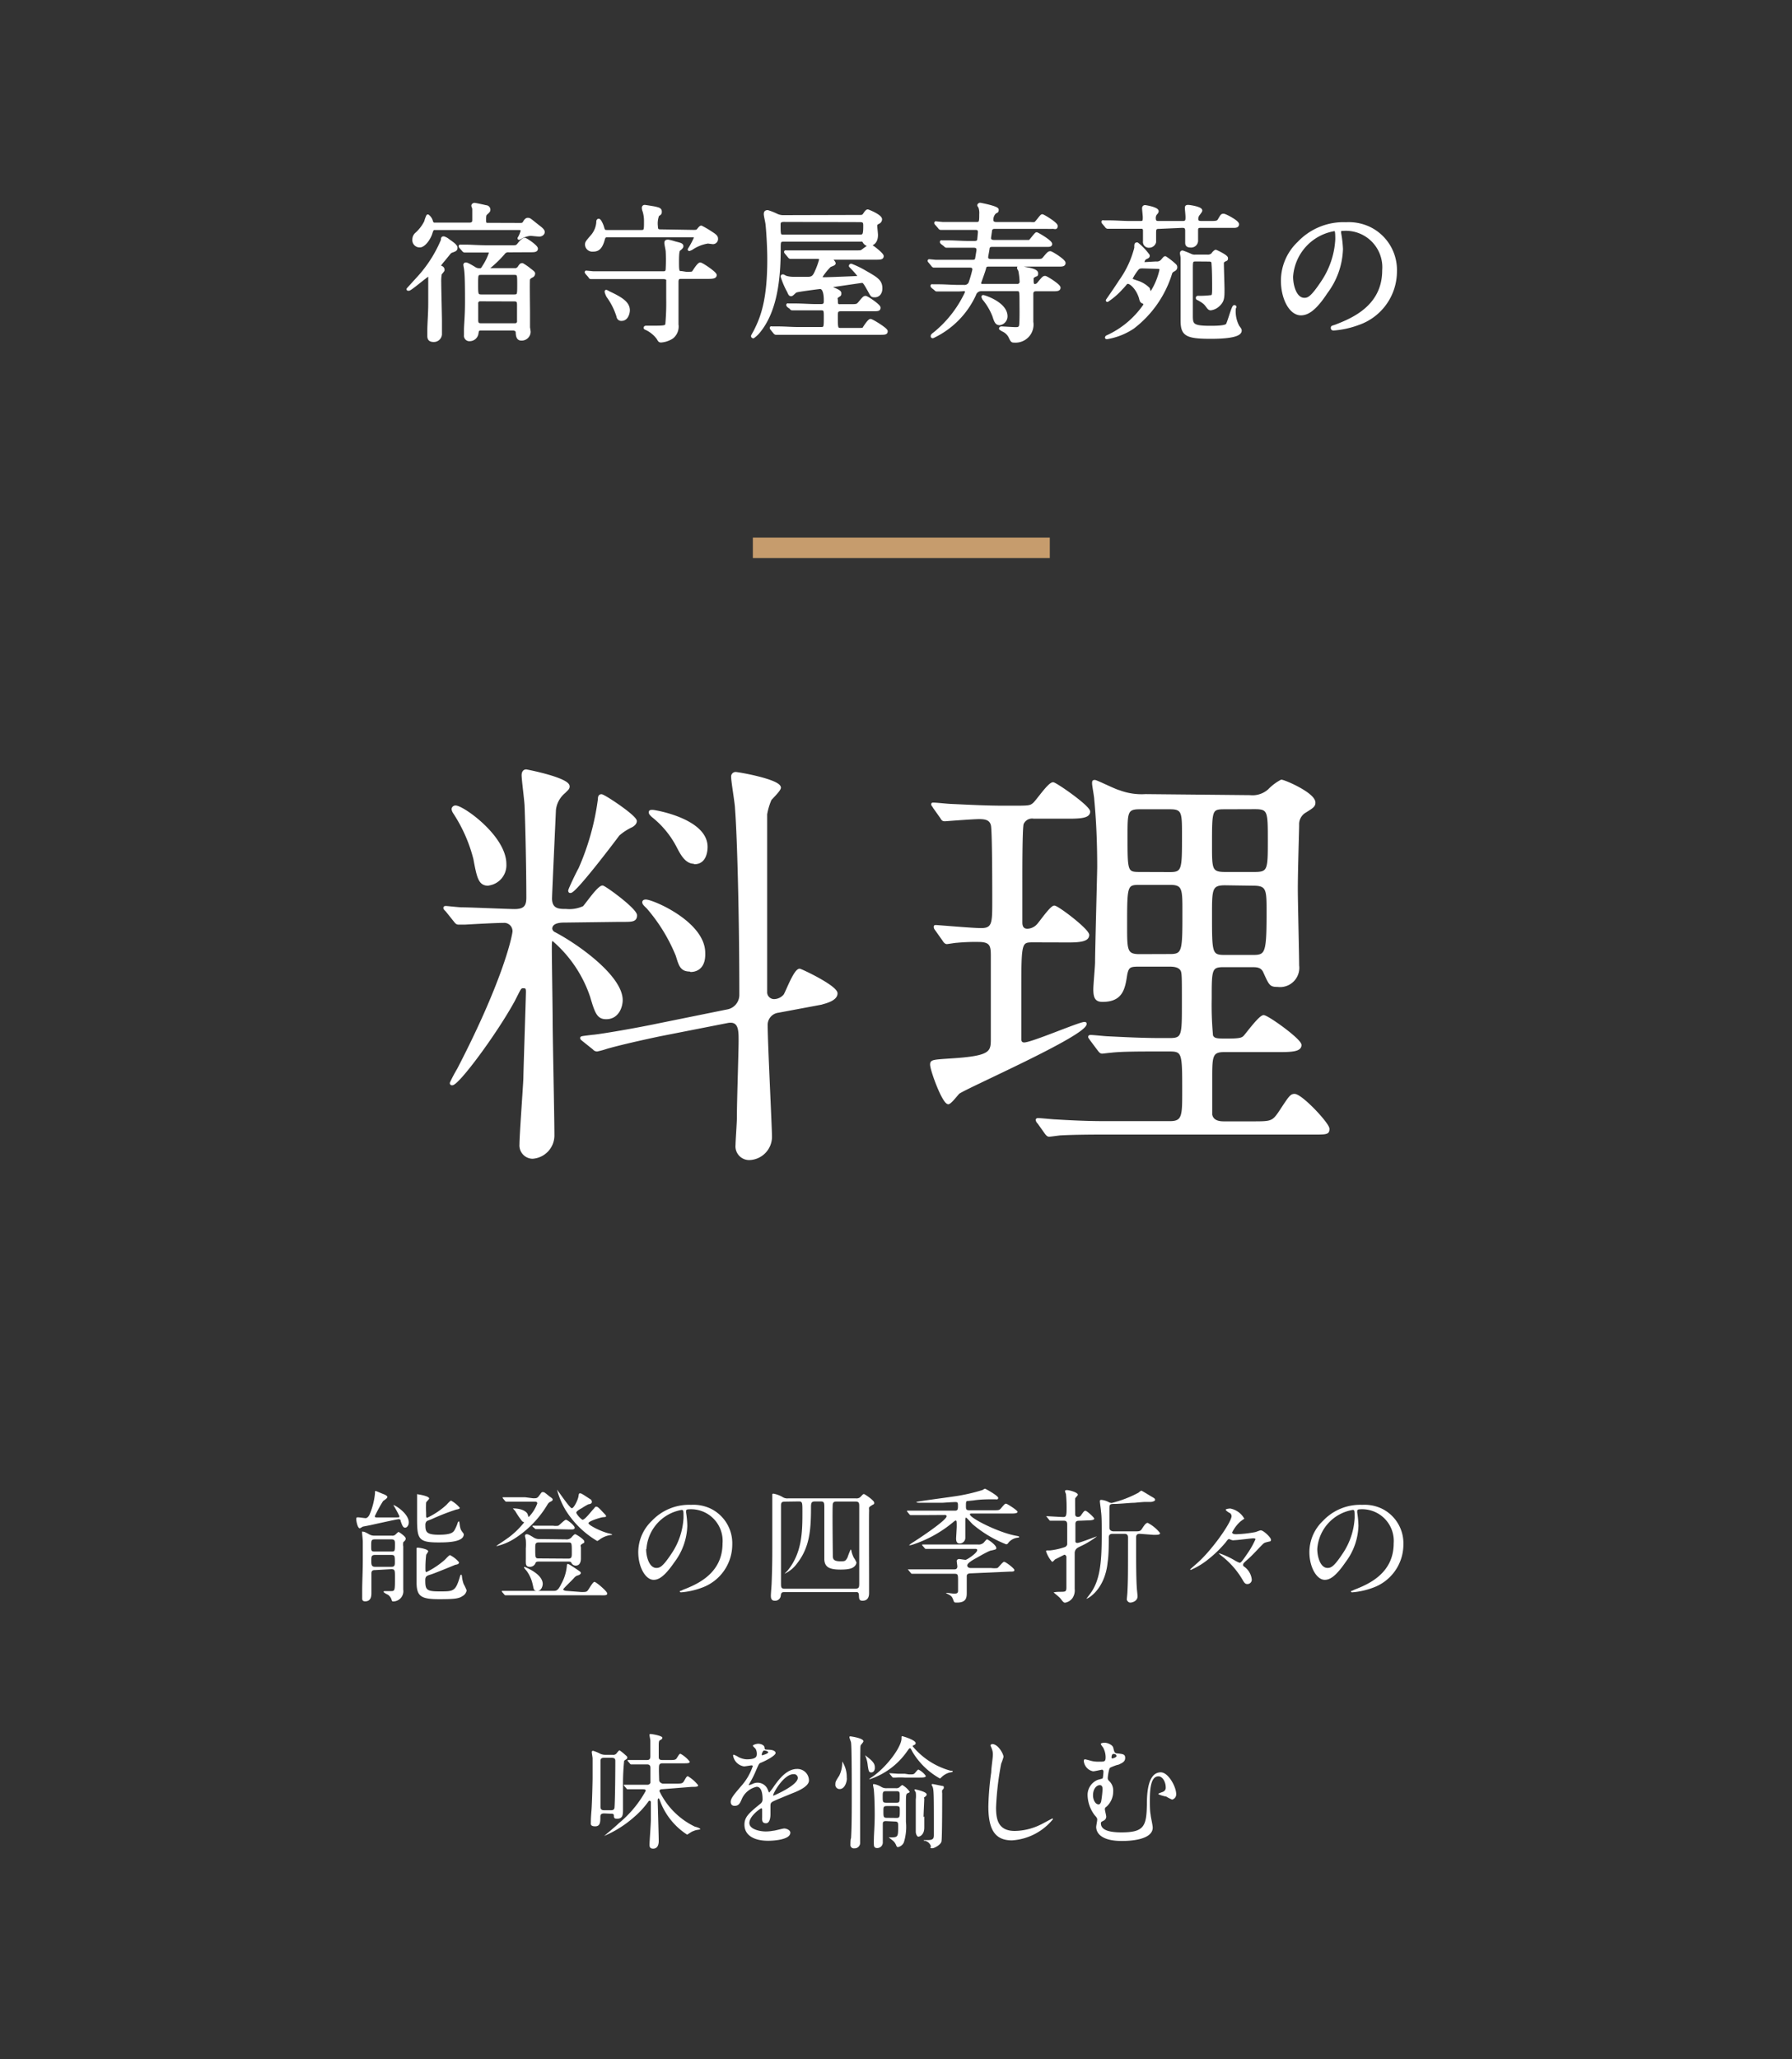 <svg xmlns="http://www.w3.org/2000/svg" width="175" height="201" viewBox="0 0 175 201"><rect x="0" y="0" width="175" height="201" fill="#333333" stroke="none"/><title>text_panel02</title><path d="M43,26.7a4.16,4.16,0,0,0-.06.88c0,.59.07,3.23.07,3.76v.84c0,.06,0,.39,0,.46a.64.64,0,0,1-.65.59c-.42,0-.48-.2-.48-.45s0-.26,0-.49c0-.75.09-1.62.09-2.75,0-.36,0-1.5,0-2.38,0-.2,0-.33-.13-.33s-1.75,1.4-1.92,1.4c0,0-.07,0-.07,0s.85-.94,1-1.1a12.71,12.71,0,0,0,2.36-3.69c0-.16,0-.22.12-.22a1.27,1.27,0,0,1,.45.25c.36.25.75.52.75.71s-.1.22-.37.32-.17.06-.82.84a5.68,5.68,0,0,0-.45.58c0,.07,0,.09.23.19a.25.25,0,0,1,.14.27A2.33,2.33,0,0,1,43,26.7Zm7.71-4.79c.27,0,.39,0,.5-.2s.22-.3.32-.3a.38.38,0,0,1,.22.06c.26.19.63.5.88.69s.42.35.42.49-.16.29-.37.29-.75-.07-.89-.07a2.43,2.43,0,0,0-.84.25l-.26.14s0,0,0,0A2.49,2.49,0,0,0,51,22.5c0-.2-.25-.2-.4-.2H42.52c-.26,0-.3,0-.46.5S41.4,24,41,24a.56.56,0,0,1-.58-.62.72.72,0,0,1,.26-.56,3.89,3.89,0,0,0,.91-1.21c0-.09.17-.53.19-.53a1,1,0,0,1,.35.53c.09.25.16.27.37.27h3.32c.45,0,.45-.26.45-.45s0-.84,0-1-.09-.29-.09-.35.07-.13.16-.13,1,.2,1.11.23a.29.29,0,0,1,.29.27c0,.12,0,.14-.29.4-.1.1-.13.17-.13.63s.12.42.49.42Zm-1,2.57a.57.57,0,0,0-.56.25,11.35,11.35,0,0,1-1.25,1.23c-.16.13-.26.22-.26.27s.12.09.16.09h2.42a.48.48,0,0,0,.46-.19c.17-.26.2-.3.33-.3a5.34,5.34,0,0,1,.72.5c.35.27.38.3.38.38a.28.28,0,0,1-.2.25c-.17.1-.26.17-.3.29s0,2.84,0,3.19c0,.17,0,1.18,0,1.53a4,4,0,0,1,.06.43.72.72,0,0,1-.79.69c-.35,0-.36-.45-.37-.68s-.29-.3-.39-.3H47c-.35,0-.37.1-.43.46a.71.71,0,0,1-.68.58.38.38,0,0,1-.43-.43c0-.12,0-.16,0-.56s.1-1.33.1-2.68c0-1,0-2.62-.09-3.19,0-.07-.07-.37-.07-.45a.08.08,0,0,1,.09-.07c.07,0,.14,0,.81.4a.79.79,0,0,0,.49.16c.26,0,.27,0,.48-.35a5.49,5.49,0,0,0,.62-1.28c0-.2-.13-.2-.25-.2h-.23c-.27,0-1,0-1.6,0l-.43,0s-.07,0-.13-.09L45,24.13c-.06-.07-.06-.09-.06-.1s0,0,0,0l.63,0c.42,0,1.17.06,2,.06H50c.42,0,.48,0,.69-.27s.42-.46.55-.46,1.14.69,1.14.91-.27.2-.76.2ZM47,26.68c-.46,0-.46.12-.46,1.07s0,1.14.46,1.14h3.2c.46,0,.46-.12.46-1.11s0-1.1-.46-1.1Zm-.06,2.58a.34.34,0,0,0-.39.39v1.5c0,.29,0,.55.4.55h3.3a.34.34,0,0,0,.39-.39V29.83c0-.29,0-.56-.39-.56Z" style="fill:#fff;stroke:#fff;stroke-linecap:round;stroke-linejoin:round;stroke-width:0.3px"/><path d="M67,26.68c.55,0,.63,0,.72-.12s.5-.79.66-.79,1.46.88,1.46,1.08-.27.22-.76.22H66.48c-.37,0-.37.29-.37.49,0,.65,0,3.53,0,4.11a1.34,1.34,0,0,1-.46,1.23,2.25,2.25,0,0,1-1.1.38c-.13,0-.17-.06-.27-.25a3,3,0,0,0-1.25-1S63,32,63,32s0-.06.09-.06h.3c1.47,0,1.63,0,1.73-.26a23.52,23.52,0,0,0,.09-2.54c0-.22,0-1.73,0-1.83s-.14-.22-.43-.22H59.85c-1.27,0-1.69,0-1.82,0l-.3,0c-.06,0-.09,0-.13-.1l-.29-.33c0-.06-.06-.07-.06-.09s0,0,.06,0l.63.06c.71,0,1.3,0,2,0H64.7c.25,0,.46,0,.46-.43a16.13,16.13,0,0,0,0-1.66c0-.13-.13-.69-.13-.81s0-.19.22-.19a5,5,0,0,1,.66.17c.52.13.68.17.68.32s-.3.32-.33.38-.1.25-.1,1c0,1.08,0,1.2.4,1.2Zm.68-4.09c.25,0,.4,0,.5-.13s.23-.29.3-.29a9.83,9.83,0,0,1,1,.59c.36.23.49.35.49.53a.35.35,0,0,1-.36.39l-.48-.06a3.91,3.91,0,0,0-1.59.63,1.63,1.63,0,0,1-.23.1,0,0,0,0,1,0,0,7.66,7.66,0,0,0,.61-1.15c0-.19-.23-.19-.35-.19H59.3c-.27,0-.33.13-.4.4-.26.94-.65,1-1,1a.56.56,0,0,1-.62-.53c0-.22.06-.27.58-.88a2.32,2.32,0,0,0,.52-1.28c0-.1,0-.22.09-.22s.3.43.36.65c.12.4.13.45.49.45h3.3c.42,0,.42-.14.42-1a3.3,3.3,0,0,0-.14-1,.86.86,0,0,1-.07-.33.12.12,0,0,1,.13-.12c.06,0,.87.13,1,.16.36.09.52.12.52.35s-.07.17-.26.35a2.36,2.36,0,0,0-.12,1.1c0,.4.17.43.46.43ZM59.2,28.5s0-.06,0-.06a1.13,1.13,0,0,1,.23.12c1.18.55,1.93,1,1.93,1.72,0,.29-.16.89-.65.89a.31.31,0,0,1-.35-.27,6.68,6.68,0,0,0-1-2A2.2,2.2,0,0,1,59.2,28.5Z" style="fill:#fff;stroke:#fff;stroke-linecap:round;stroke-linejoin:round;stroke-width:0.3px"/><path d="M84,21.13c.29,0,.33-.07.48-.29s.22-.25.26-.25,1.25.48,1.25.82a.34.34,0,0,1-.22.3c-.17.09-.25.16-.25.32s.07.76.07.91c0,.88-.62.94-.78.94s-.33-.12-.43-.3-.16-.14-.39-.14H76.57c-.48,0-.48.12-.48.85,0,3.07-.37,6.1-2,8.08a2.76,2.76,0,0,1-.53.5.08.08,0,0,1-.07-.07c.06-.12.19-.35.23-.42.72-1.4,1.36-3.1,1.36-7.07,0-1.3-.12-3-.17-3.39,0-.14-.17-.86-.17-1s0-.26.23-.26a5.91,5.91,0,0,1,.88.35,1.54,1.54,0,0,0,.72.14Zm-1,8.71c.65,0,.72,0,.94-.26.42-.5.46-.55.59-.55s1.31.79,1.31,1-.12.2-.76.2H82.13c-.46,0-.46.22-.46.65,0,1.15,0,1.28.45,1.28h1.57c.52,0,.62,0,.69-.12s.49-.76.63-.76,1.53.85,1.53,1.05-.13.2-.75.2H77.91c-1,0-1.51,0-1.83,0l-.3,0s-.07,0-.13-.09l-.27-.33s-.06-.07-.06-.1,0,0,0,0l.63,0c.71,0,1.31.06,2,.06h2.22c.43,0,.43-.12.43-1.12,0-.63,0-.81-.42-.81h-.68c-1.07,0-1.49,0-1.82,0l-.3,0c-.06,0-.09,0-.13-.09L77,29.87s-.07-.07-.07-.1,0,0,.06,0l.63,0c.71,0,1.44.06,2,.06h.56c.42,0,.42-.25.42-.5s0-1.27-.52-1.27c-.06,0-2.19.27-2.35.35s-.37.35-.46.35-.13,0-.26-.32A7.82,7.82,0,0,1,76.39,27c0-.06,0-.07.09-.07l.27.14a2.85,2.85,0,0,0,.82.1l1.33,0c.45,0,.61-.19.79-.59a7.55,7.55,0,0,0,.45-1.23c0-.23-.2-.23-.35-.23h-.46c-1.11,0-1.49,0-1.82,0l-.32,0s-.06,0-.12-.09l-.29-.35s-.06-.07-.06-.09,0,0,.06,0l.63,0c.71,0,1.3,0,2,0h3.94c.68,0,.75,0,.88-.1S84.88,24,85,24s1.15.81,1.15,1-.16.2-.76.2H81.19c-.07,0-.12,0-.12,0s.39.4.39.5-.39.19-.45.25a6.4,6.4,0,0,0-.87,1.1c0,.16.27.16.39.16.36,0,2.65-.09,3.14-.12.06,0,.23,0,.23-.13s-.85-1-.85-1a.07.07,0,0,1,.07-.07,8.9,8.9,0,0,1,1.36.66c1.14.65,1.54.89,1.54,1.6,0,.45-.25.72-.58.72s-.26,0-.68-.74-.45-.66-.65-.66l-2.75.4c-.19,0-.35,0-.35.12s1,.38,1,.61,0,.14-.23.32-.1.14-.1.56.27.36.43.36Zm-6.43-8.33c-.16,0-.49,0-.49.37,0,1.13,0,1.17.5,1.17h7.35c.45,0,.52-.1.52-1,0-.3,0-.52-.49-.52Z" style="fill:#fff;stroke:#fff;stroke-linecap:round;stroke-linejoin:round;stroke-width:0.3px"/><path d="M93.61,28.3c-.33,0-1.33,0-1.83,0l-.3,0s-.07,0-.13-.09L91.08,28c-.06-.07-.06-.07-.06-.1s0,0,0,0l.65,0c.65,0,1.3.06,2,.06h.46a.6.6,0,0,0,.59-.3,11.75,11.75,0,0,0,.39-1.34c0-.35-.29-.35-.42-.35H93.33c-.33,0-1.33,0-1.83,0l-.3,0s-.07,0-.13-.1l-.27-.33c-.06-.06-.06-.07-.06-.09a0,0,0,0,1,0,0l.65.06c.68,0,1.14,0,2,0h1.53c.14,0,.39,0,.45-.23,0,0,.14-.81.14-.88,0-.37-.3-.37-.43-.37h-.52c-.33,0-1.33,0-1.83,0l-.3,0s-.07,0-.13-.09L92,23.71c-.06-.06-.06-.07-.06-.1s0,0,0,0l.65,0c.65,0,1.3.06,2,.06h.56c.1,0,.38,0,.43-.25,0,0,.07-.72.07-.76,0-.37-.27-.37-.42-.37H94c-.33,0-1.31,0-1.82,0l-.32,0s-.07,0-.12-.1l-.29-.33c-.06-.06-.06-.07-.06-.1s0,0,.06,0l.63.06c.66,0,1.3,0,2,0h1.25c.43,0,.45-.13.45-.91a1.83,1.83,0,0,0-.09-.71c-.09-.13-.1-.14-.1-.17s.07-.09.12-.09,1.67.32,1.67.53-.06.14-.23.26a1,1,0,0,0-.29.74c0,.35.36.35.43.35h3.32a2.45,2.45,0,0,0,.46,0c.16-.06.61-.76.71-.76s1.36.76,1.36,1-.12.12-.37.13-.23,0-.89,0H97.19c-.17,0-.39,0-.46.29,0,.06-.1.68-.1.76,0,.25.22.33.43.33h3c.36,0,.4,0,.48,0s.61-.75.69-.75,1.37.75,1.37,1c0,.12-.12.13-.37.13H96.95c-.2,0-.4,0-.46.27,0,.12-.14.79-.14.88,0,.33.32.33.45.33h4.27c.65,0,.71,0,.91-.23.4-.49.46-.53.59-.53s1.34.76,1.34,1-.29.2-.76.2H96.6c-.2,0-.39,0-.45.29s-.5,1.44-.5,1.5.13.2.19.2H99.3a.36.36,0,0,0,.42-.37,6.9,6.9,0,0,0-.13-1.1s-.12-.2-.12-.23,0-.06.09-.06.72.14.85.16.82.16.82.4,0,.12-.22.25-.22.19-.22.3c0,.4,0,.66.27.66s.4-.25.42-.26c.4-.48.45-.53.58-.53s1.36.78,1.36,1-.29.2-.78.2h-1.46c-.33,0-.42.19-.42.4,0,.43,0,2.35,0,2.74a1.61,1.61,0,0,1-1.73,1.87c-.17,0-.2,0-.4-.43a1.39,1.39,0,0,0-.66-.63,2.1,2.1,0,0,1-.26-.16c0-.06.1-.06.13-.06s1.13.07,1.33.07.39,0,.48-.23.06-1.87.06-2.24c0-1.28,0-1.34-.43-1.34H95.85a.68.68,0,0,0-.68.48,8.43,8.43,0,0,1-4.07,4.11c-.06,0-.06,0-.06-.07s.14-.17.25-.25a11.24,11.24,0,0,0,3-3.79,1.07,1.07,0,0,0,.1-.26.22.22,0,0,0-.25-.22Zm2.42.65c.07,0,2.21.66,2.21,1.92a.72.72,0,0,1-.62.72c-.3,0-.39-.23-.56-.76a6,6,0,0,0-1-1.69S96,29,96,29,96,28.95,96,28.95Z" style="fill:#fff;stroke:#fff;stroke-linecap:round;stroke-linejoin:round;stroke-width:0.3px"/><path d="M113.2,22.19c-.37,0-.45.09-.45.56,0,.12,0,.84,0,.88a.55.55,0,0,1-.53.4.42.42,0,0,1-.45-.49c0-.12,0-.84,0-1,0-.36-.19-.36-.37-.36h-1.1c-.33,0-1.33,0-1.83,0l-.3,0s-.07,0-.13-.1l-.27-.32s-.06-.06-.06-.1,0,0,0,0l.63,0c.66,0,1.31.06,2,.06h1.05c.33,0,.36-.14.36-.52,0-.13-.07-.75-.07-.87s.07-.16.14-.16,1.18.19,1.18.45c0,0,0,.1-.12.2a.7.7,0,0,0-.16.48c0,.42.25.42.46.42h2.34c.4,0,.4-.25.4-.52s-.06-.75-.06-.88,0-.17.17-.17,1.23.17,1.23.4c0,.06-.09.16-.2.32a.74.74,0,0,0-.19.5c0,.32.22.35.49.35h.79c.59,0,.78,0,.92-.25.25-.42.26-.46.42-.46s1.36.63,1.36.88-.3.2-.78.2h-2.74c-.27,0-.48,0-.48.39,0,.17,0,.91,0,1.05a.53.53,0,0,1-.59.48c-.36,0-.37-.19-.37-.35s0-1,0-1.14c0-.43-.27-.43-.45-.43Zm-.3,3.48a.68.68,0,0,0,.63-.26c.19-.22.2-.25.27-.25a6.94,6.94,0,0,1,.92.72.27.27,0,0,1,.1.2c0,.16-.1.22-.25.3a.51.51,0,0,0-.27.35,10.53,10.53,0,0,1-3.66,5.22,6.45,6.45,0,0,1-2.51,1s-.07,0-.07,0,0-.06.09-.09a8.88,8.88,0,0,0,3.6-3,.36.36,0,0,0,.06-.19c0-.07,0-.1-.2-.19s-.17-.22-.27-.52c-.3-.88-.92-1.4-1.17-1.4s-.16.06-.65.56a7.09,7.09,0,0,1-1.38,1.2,0,0,0,0,1,0,0s1.07-1.54,1.25-1.85a9.63,9.63,0,0,0,1.53-3.27c0-.35,0-.39.13-.39a5.69,5.69,0,0,1,1.08,1.13c0,.1,0,.12-.33.26a.88.88,0,0,0-.2.4c0,.13.14.13.26.13Zm-1.27.38c-.27,0-.36,0-.53.14a4.83,4.83,0,0,0-.65,1c0,.14.06.16.55.33a2.69,2.69,0,0,1,1.15.68c0,.06.14.48.23.48a6.72,6.72,0,0,0,1-2.34c0-.23-.17-.25-.39-.25Zm5.16-.68c-.45,0-.45.13-.45.92s0,3.91,0,4.56c0,.87.14,1.1,1.83,1.1.5,0,1.54,0,1.69-.25s.56-1.77.68-1.77,0,.1,0,.13a3.15,3.15,0,0,0,.35,1.82c.2.27.22.3.22.39,0,.65-2.31.65-2.9.65-2.44,0-2.77-.3-2.77-1.7,0-.69,0-3.71,0-4.33,0,0,0-1.44,0-1.66s-.06-.43-.06-.49,0-.14.1-.14a8.18,8.18,0,0,1,.82.33.91.91,0,0,0,.45.07h1.14a.67.67,0,0,0,.56-.2c0-.06.23-.27.27-.27s1.05.48,1.05.66,0,.09-.26.25a.28.28,0,0,0-.14.27c0,.4.06,2.16.06,2.51,0,.82,0,1.17-.49,1.59a1.31,1.31,0,0,1-.71.33c-.14,0-.2-.1-.35-.3s-.27-.36-.88-.69c0,0-.07,0-.07-.06s0-.07.1-.07a8.33,8.33,0,0,0,1.2-.06c.26,0,.29-.16.29-.79s0-1.77-.06-2.44c0-.35-.26-.35-.43-.35Z" style="fill:#fff;stroke:#fff;stroke-linecap:round;stroke-linejoin:round;stroke-width:0.3px"/><path d="M130.82,22.59s0,.1,0,.16A11.06,11.06,0,0,1,131,24.3a7.39,7.39,0,0,1-1.49,4.22c-1.15,1.76-1.89,2.11-2.47,2.11-1,0-1.8-1.49-1.8-3.24a5.08,5.08,0,0,1,1.6-3.68,6,6,0,0,1,4.6-1.87,4.7,4.7,0,0,1,2.32.46,4.52,4.52,0,0,1,2.51,4.2,5.38,5.38,0,0,1-3.63,5.08,8.85,8.85,0,0,1-2.39.53c-.06,0-.14,0-.14-.1s0-.06.39-.2c1.5-.59,4.63-1.83,4.63-5.42a3.71,3.71,0,0,0-4-4C130.83,22.39,130.82,22.5,130.82,22.59ZM126.13,27c0,.94.37,2.22,1.25,2.22.42,0,.76-.17,1.76-1.67a8.25,8.25,0,0,0,1.41-4.2c0-.87-.06-.94-.25-.94A5,5,0,0,0,126.13,27Z" style="fill:#fff;stroke:#fff;stroke-linecap:round;stroke-linejoin:round;stroke-width:0.3px"/><rect x="73.52" y="52.47" width="29" height="2" style="fill:#c69c6d"/><path d="M55.09,89.95c-.25,0-1.26,0-1.26.71a.56.56,0,0,0,.34.42c2.39,1.26,6.54,4.28,6.54,6.54,0,.59-.33,1.76-1.51,1.76-.8,0-1-.5-1.47-2.1A12.48,12.48,0,0,0,54,91.75c-.21,0-.21.13-.21.92,0,1,.08,5.91.08,7,0,1.59.17,9.31.17,11.07A2.18,2.18,0,0,1,52,113a1.2,1.2,0,0,1-1.17-1.3c0-.92.34-5.45.38-6.46,0-.54.25-8,.25-8.42s-.08-.46-.38-.46-.29.13-.92,1.34c-1.72,3.14-5.41,8.13-6,8.13a.11.11,0,0,1-.13-.13,14.66,14.66,0,0,1,.71-1.34c4.61-8.89,5.41-13.16,5.41-13.46a.91.91,0,0,0-1-.92c-.75,0-3.06.13-3.77.17l-.59,0c-.17,0-.25-.08-.38-.25l-.8-1c-.21-.21-.21-.21-.21-.29s.08-.08.17-.08,1.26.13,1.51.13c.8,0,4.61.17,5.16.17,1,0,1.26-.38,1.26-1.22,0-2.39-.08-6.67-.17-8.89,0-.46-.29-2.6-.29-3.06,0-.21.08-.46.34-.46.08,0,4.15.8,4.15,1.55,0,.21-.08.25-.42.59a2.6,2.6,0,0,0-.92,1.72c0,.08-.38,8.22-.38,8.63,0,1.13.8,1.13,1.47,1.13a3.32,3.32,0,0,0,1.72-.29c.25-.25,1.43-2,1.84-2,.21,0,3.27,2.22,3.27,2.81s-.46.54-1.59.54Zm-7.42-3.6c-.84,0-1-.67-1.34-2.51a14.82,14.82,0,0,0-2-4.53.81.81,0,0,1-.13-.34.28.28,0,0,1,.29-.25c.71,0,4.86,2.93,4.86,5.62A1.9,1.9,0,0,1,47.67,86.34Zm8,.71s-.08,0-.08-.13.8-1.8,1-2.14A24.77,24.77,0,0,0,58.49,78c0-.13,0-.38.25-.38s3.35,2.05,3.35,2.52c0,.25-.25.42-.38.5a5.52,5.52,0,0,0-1.3.84C60.29,81.65,56.22,87.06,55.72,87.06Zm8.72,14c-1.8.38-4,.88-5.16,1.22a7.55,7.55,0,0,1-.92.25.43.43,0,0,1-.34-.17l-1-.8c-.21-.17-.21-.17-.21-.25s.08-.08,1.13-.21c.29,0,3.48-.5,6.5-1.13L71,98.63a1.54,1.54,0,0,0,1.3-1.51c0-7.71-.21-15.47-.42-18.19,0-.46-.38-2.64-.38-3.1a.34.34,0,0,1,.34-.38c.25,0,4.32.71,4.32,1.43,0,.25-.8,1-.92,1.17a6.44,6.44,0,0,0-.42,1.42c0,.17,0,6.71,0,7.88,0,1.89,0,8.13,0,9.56a.78.78,0,0,0,.8.71,1.36,1.36,0,0,0,1-.5c.25-.42,1-2.47,1.47-2.47.13,0,3.6,1.63,3.6,2.31s-1.26.92-1.47,1L76,98.75a1.29,1.29,0,0,0-1.13,1.34c0,1.76.42,10,.42,10.9a2.18,2.18,0,0,1-2.14,2.14,1.24,1.24,0,0,1-1.22-1.38c0-.38.13-2.18.13-2.56,0-1.72.17-6.46.17-7.63,0-1,0-2.05-1.22-1.8Zm3-6.33c-.88,0-1-.5-1.3-1.47a16.76,16.76,0,0,0-2.85-4.65c-.21-.21-.42-.38-.42-.54s.17-.17.25-.17c.67,0,5.7,2.14,5.7,5.11C68.84,94.73,67.67,94.77,67.46,94.77Zm.38-10.52c-.8,0-1.26-.92-1.59-1.55a9.14,9.14,0,0,0-2.47-3c-.21-.21-.25-.25-.25-.38s.08-.13.29-.13S69,80,69,82.66C69,82.82,69,84.25,67.83,84.25Z" style="fill:#fff;stroke:#fff;stroke-linecap:round;stroke-linejoin:round;stroke-width:0.2px"/><path d="M100.94,91.88c-1.26,0-1.3,0-1.3,4.65,0,.25,0,4.23,0,4.9,0,.21.08.42.38.42.75,0,5.37-2,5.87-2,.08,0,.13,0,.13.08,0,1.09-11.69,6.2-12.41,6.75-.17.17-.8,1-1,1-.5,0-1.68-3.23-1.68-3.77,0-.38.17-.38,1.93-.5,4-.25,4-.71,4-2.1v-8c0-1-.08-1.47-1.3-1.47a19.48,19.48,0,0,0-2.1.08c-.17,0-.92.13-1,.13s-.21-.08-.33-.29l-.71-1c-.13-.17-.13-.21-.13-.29s0-.08.13-.08,3.52.29,4.19.29C97,90.75,97,90.2,97,87.94c0-1.09,0-6.75-.13-7.38s-.67-.71-1.26-.71-3.31.21-3.31.21c-.17,0-.25,0-.38-.25l-.71-1c-.08-.17-.17-.21-.17-.29s0-.08.13-.08c.29,0,1.47.13,1.72.13,1.76.08,3.44.17,5.16.17h.8c1.59,0,1.76,0,2.1-.29s1.47-2,1.89-2c.25,0,3.52,2.26,3.52,2.77s-.75.59-2,.59h-3.4a1,1,0,0,0-1.09.59c-.13.38-.13,4.28-.13,5.07V90c0,.21,0,.75.59.75a1.41,1.41,0,0,0,1-.46c.25-.25,1.3-1.8,1.63-1.8s3.31,2.26,3.31,2.77-.71.63-1.89.63Zm21.13-14.17a2.4,2.4,0,0,0,1.84-.59,4.78,4.78,0,0,1,1.22-.92c.29,0,3.23,1.26,3.23,2.14,0,.34-.21.46-.88.88a1.41,1.41,0,0,0-.71,1.3c0,.5-.13,4.36-.13,6.29,0,1.17.13,6.37.13,7.42a1.78,1.78,0,0,1-2,2c-.71,0-.75-.13-1.3-1.34-.25-.59-.75-.59-1.26-.59h-2.72c-1.26,0-1.26.34-1.26,3.19a32.15,32.15,0,0,0,.13,3.6c.17.38.5.38,1.47.38,1.22,0,1.47-.08,1.68-.29s1.51-2,1.89-2S127,101.48,127,102s-.75.59-2.05.59h-5.41c-1.26,0-1.26.54-1.26,2.77,0,2.85,0,3.19,0,3.44.13.63.71.75,1.22.75h2.81c1.89,0,2,0,2.77-1.17.88-1.34,1-1.51,1.34-1.51.67,0,3.31,2.81,3.31,3.31s-.21.46-1.93.46H108.07c-1,0-3,0-4.48.08-.13,0-1,.13-1.13.13s-.21-.08-.34-.25l-.71-1a.53.53,0,0,1-.17-.29s0-.08.13-.08c.25,0,1.47.13,1.68.13,2.81.17,4.11.17,5.2.17h6c1.3,0,1.3-.63,1.3-3,0-3.73,0-4-1.34-4h-1c-1.89,0-3.77,0-4.78.13-.13,0-.67.08-.8.08s-.21-.08-.34-.25l-.75-1c-.13-.21-.17-.21-.17-.29s.08-.08.17-.08c.25,0,1.43.13,1.68.13,2.51.13,3.86.17,5.2.17h.8c1.3,0,1.3-.33,1.3-3.44,0-2.64,0-3-.13-3.27-.25-.46-.88-.46-1.26-.46h-2.72c-1,0-1.26,0-1.43.88-.21,1.38-.42,2.56-2.31,2.56-.59,0-.8-.25-.8-1.13,0-.42.17-2.26.17-2.64,0-1.17.21-8.8.21-9.31,0-3.44-.21-5.74-.29-6.58,0-.25-.21-1.34-.21-1.55s0-.25.17-.25,2,.92,2.39,1a6.2,6.2,0,0,0,2.56.38Zm-7.8,15.51c1.3,0,1.3-.42,1.3-4.23,0-2.22,0-2.72-1.3-2.72h-3c-1.3,0-1.3.17-1.3,4.15,0,2.31,0,2.81,1.3,2.81Zm0-8c1.26,0,1.26-.38,1.26-3.65,0-2.26,0-2.68-1.26-2.68h-3c-1.26,0-1.26.42-1.26,2.72,0,3.44,0,3.6,1.26,3.6Zm5.37-6.33c-1.38,0-1.38.08-1.38,3.6,0,2.35,0,2.72,1.38,2.72h2.89c1.38,0,1.38-.34,1.38-3.19s0-3.14-1.38-3.14Zm0,7.42c-1.38,0-1.38.46-1.38,3,0,3.77,0,4,1.38,4h2.68c1.34,0,1.47-.21,1.47-4.28,0-2.18,0-2.68-1.38-2.68Z" style="fill:#fff;stroke:#fff;stroke-linecap:round;stroke-linejoin:round;stroke-width:0.2px"/><path d="M38.41,146.9a.05.05,0,0,1,0,0c.17,0,1.51.83,1.51,1.69,0,.28-.16.52-.36.52s-.29-.23-.43-.64c0-.12-.06-.19-.2-.19s-2.34.49-2.79.59l-.72.14a1.63,1.63,0,0,1-.28.16c-.22,0-.35-.71-.35-.89s.06-.18.18-.18.64.08.74.08.29-.11.41-.42a7,7,0,0,0,.5-2c0-.2,0-.23.06-.23s.62.25.73.29.42.16.42.3-.38.34-.43.41A13.08,13.08,0,0,0,36.6,148c0,.11.13.11.22.11.48,0,1.27,0,1.74,0s.44,0,.44-.13A10.35,10.35,0,0,0,38.41,146.9Zm-1.79,6.35c-.12,0-.35,0-.35.31v1.92c0,.24,0,.82-.61.82-.28,0-.29-.18-.29-.3s0-.64,0-.76c0-.84.06-1.91.06-3s0-1.56,0-1.75-.07-.78-.07-.92,0-.07.08-.07.17,0,.65.28a1,1,0,0,0,.47.11h1.71a.43.43,0,0,0,.34-.1c.08-.07.26-.26.31-.26s.7.43.7.64-.22.31-.24.37a1.31,1.31,0,0,0,0,.42s0,1.52,0,1.81,0,2,0,2.39a1,1,0,0,1-1,1.15c-.08,0-.11-.06-.14-.17a.93.93,0,0,0-.35-.48s-.43-.2-.43-.29a.08.08,0,0,1,.08-.07l.65,0c.38,0,.38-.07.38-1.36,0-.67,0-.78-.37-.78Zm1.57-1.81c.36,0,.38,0,.38-.71,0-.29,0-.48-.34-.48H36.61c-.36,0-.36.14-.36.64s0,.55.38.55Zm0,1.49c.19,0,.37,0,.37-.37,0-.7,0-.79-.37-.79H36.63c-.37,0-.37.18-.37.55s0,.61.37.61Zm6.28-.2s-2,.83-2.4.95-.54.18-.54.56c0,.95.12,1.09,1.42,1.09s1.52,0,1.92-1.29c.08-.29.1-.34.16-.34s.07.08.08.14a3.08,3.08,0,0,0,.17.77,5,5,0,0,1,.29.62.78.78,0,0,1-.41.56c-.36.25-.82.3-2.27.3-1.77,0-2.19-.28-2.21-1.59,0-.42,0-2.5,0-3,0,0,0-.32,0-.38s.1-.06.14-.06,1,.12,1,.37a3.55,3.55,0,0,1-.2.32,10.94,10.94,0,0,0-.07,1.55s0,.14.1.14a8,8,0,0,0,1.77-1.18c.08-.06.42-.47.53-.47a2.78,2.78,0,0,1,.88.7C44.81,152.65,44.72,152.69,44.48,152.73Zm-2.93-4c0,.73,0,1.07,1.3,1.07s1.45-.26,1.6-.55a3.89,3.89,0,0,0,.25-.59c0-.06.08-.17.13-.17s.08.47.11.54a1,1,0,0,0,.2.47c.08.11.16.19.16.26,0,.79-1.73.79-2.49.79-1.95,0-2.07-.35-2.07-2.34,0-.3,0-1.67,0-1.95,0-.06,0-.34,0-.4s.06,0,.1,0,1.08.16,1.08.4c0,.08-.28.32-.3.4a9.21,9.21,0,0,0,0,1c0,.43,0,.48.11.48a7.48,7.48,0,0,0,1.87-1.25c.07-.07.37-.42.46-.42a3,3,0,0,1,.85.7c0,.08-.08.13-.34.17a22.32,22.32,0,0,0-2.41.94l-.44.17A.41.41,0,0,0,41.55,148.73Z" style="fill:#fff"/><path d="M52.06,146.24c.37,0,.41,0,.64-.32s.22-.28.28-.28l.11,0c.08,0,.47.34.56.41.29.2.32.23.32.32s-.07.14-.24.22a.61.61,0,0,0-.24.22,10,10,0,0,1-3.3,3.4,5.67,5.67,0,0,1-1.73.71s0,0,0,0,.11-.1.14-.12c.26-.17.73-.49,1.08-.74a8.18,8.18,0,0,0,1.51-1.47s-.16-.07-.2-.11a8.33,8.33,0,0,1-.68-1,3.17,3.17,0,0,1-.22-.25s0,0,0,0c1,0,1.35.38,1.42.53s.07.3.13.3a3.73,3.73,0,0,0,.83-1.32c0-.17-.17-.17-.28-.17h-1c-.28,0-1.09,0-1.51,0l-.25,0s-.06,0-.11-.07l-.23-.28c0-.06,0-.06,0-.08s0,0,0,0l.53,0c.35,0,1,0,1.65,0Zm4.71,9.15c.37,0,.5,0,.62-.14s.5-.85.66-.85,1.25.92,1.25,1.13-.23.18-.65.18H51.12c-.9,0-1.31,0-1.51,0l-.25,0s-.07,0-.11-.07l-.24-.28c0-.06,0-.06,0-.08s0,0,0,0l.53,0c.59,0,1.08,0,1.65,0H54c.32,0,.48,0,.8-.66a4.38,4.38,0,0,0,.56-1.83s0-.14.1-.14.74.44.86.52c.35.24.4.26.4.37s-.19.22-.37.25a.89.89,0,0,0-.31.25c-.14.16-.79.79-.92.94s-.11.11-.11.17.18.13.32.13ZM51.17,153a.07.07,0,0,1,.07-.06S53,153.6,53,154.6c0,.19-.12.68-.52.68s-.34-.17-.47-.67a3.41,3.41,0,0,0-.61-1.32A1.74,1.74,0,0,1,51.17,153Zm4.06-2.75a.66.66,0,0,0,.65-.28c.19-.19.22-.22.3-.22s.88.5.88.7,0,.1-.22.25-.11.19-.11.38,0,.85,0,1,0,.73-.5.73a.46.46,0,0,1-.44-.29c-.06-.1-.18-.1-.3-.1H52.62c-.12,0-.25,0-.31.11a.58.58,0,0,1-.6.4c-.3,0-.36-.2-.36-.42a2.53,2.53,0,0,1,0-.3c0-.32,0-.73,0-1.06a5.32,5.32,0,0,0,0-.82c0-.06-.08-.35-.08-.42a.15.15,0,0,1,.16-.16c.11,0,.17,0,.67.31a1,1,0,0,0,.62.16Zm-1.29-1c-.85,0-1.27,0-1.36,0l-.25,0s-.06,0-.11-.07L52,149s0-.06,0-.08,0,0,0,0l.54,0c.47,0,1,0,1.48,0a1.67,1.67,0,0,0,.49,0c.14-.06.61-.58.76-.58s.85.56.85.77-.23.17-.65.17Zm1.56,2.88c.34,0,.34-.18.34-.58,0-.95,0-1-.34-1H52.62c-.35,0-.35.17-.35.56,0,.95,0,1,.35,1Zm1.43-3.81c.2,0,.86-.86,1-1s.18-.26.28-.26.17,0,.56.42.41.41.41.5,0,.08-.31.11c-.13,0-1.4.37-1.4.58s1.3.85,2,1c0,0,.31.07.31.12s0,0-.28.06a2.36,2.36,0,0,0-.92.4,1,1,0,0,1-.26.16,9.05,9.05,0,0,1-3.12-3.07,8.17,8.17,0,0,1-.73-1.67c0-.06-.07-.22-.08-.26a0,0,0,0,1,0,0c.06,0,1.24,1.8,1.45,1.8s.6-.82.65-1.15.06-.3.2-.3.95.59,1,.59a.37.37,0,0,1,.11.24c0,.19-.22.22-.35.24a6.38,6.38,0,0,0-.61.36c-.22.12-.54.3-.56.44S56.78,148.35,56.93,148.35Z" style="fill:#fff"/><path d="M67,147.5s0,.08,0,.13a9.22,9.22,0,0,1,.12,1.3,6.16,6.16,0,0,1-1.24,3.52c-1,1.46-1.57,1.75-2.05,1.75-.79,0-1.5-1.24-1.5-2.7a4.23,4.23,0,0,1,1.33-3.06,5,5,0,0,1,3.83-1.56,3.92,3.92,0,0,1,1.93.38,3.76,3.76,0,0,1,2.09,3.49,4.48,4.48,0,0,1-3,4.23,7.37,7.37,0,0,1-2,.44s-.12,0-.12-.08,0,0,.32-.17c1.25-.49,3.85-1.52,3.85-4.52a3.09,3.09,0,0,0-3.33-3.33C67,147.33,67,147.43,67,147.5Zm-3.9,3.69c0,.78.31,1.85,1,1.85.35,0,.64-.14,1.47-1.39a6.87,6.87,0,0,0,1.18-3.49c0-.72,0-.78-.2-.78A4.15,4.15,0,0,0,63.13,151.19Z" style="fill:#fff"/><path d="M76.65,155.4c-.24,0-.35,0-.4.3a.55.55,0,0,1-.59.54c-.36,0-.38-.3-.38-.49s.06-.92.07-1.1c.06-1.46.07-2.51.07-3.45,0-.47,0-4.24,0-4.6,0-.1,0-.54,0-.65s0-.16.11-.16a2.72,2.72,0,0,1,.91.34.85.85,0,0,0,.52.12h6.63a.55.55,0,0,0,.43-.13c.24-.25.26-.29.35-.29s1,.63,1,.83,0,.11-.3.31-.18.16-.2.6,0,5.52,0,6.69c0,.17,0,1,0,1.2s0,.78-.64.78c-.32,0-.34-.17-.35-.54s-.24-.3-.37-.3Zm0-8.83c-.32,0-.38.1-.38.4v7.54c0,.41,0,.56.38.56h6.83c.42,0,.42-.17.43-.46,0-1,0-1.66,0-7.52,0-.37,0-.53-.38-.53H81.73c-.18,0-.34,0-.4.22s0,4.67,0,5,0,.61.73.61c.44,0,.5,0,.7-.36a8.46,8.46,0,0,1,.31-.79s.06,0,.07.12a2.77,2.77,0,0,0,.24.68,2.25,2.25,0,0,1,.26.47.58.58,0,0,1-.2.38c-.19.18-.49.31-1.36.31-1.07,0-1.55-.23-1.58-1,0-.19,0-4.66,0-5,0-.52,0-.65-.37-.65h-.53c-.35,0-.38.14-.4.42,0,2.23-.08,4-1.37,5.64a3.12,3.12,0,0,1-1.22,1s0,0,0,0,.22-.23.26-.26c1.49-1.77,1.49-3.92,1.49-5.8,0-.88,0-1-.35-1Z" style="fill:#fff"/><path d="M90.69,147.88c-1.06,0-1.4,0-1.52,0l-.25,0s-.06,0-.11-.07l-.23-.28s0-.06,0-.08,0,0,0,0l.53,0c.59,0,1.08,0,1.65,0h2.49c.26,0,.3-.11.3-.43s0-.41-.25-.41-1.09.06-1.27.07c-.37,0-.59,0-2.14,0-.08,0-.4,0-.4-.07s3.67-.52,4.36-.66a17.61,17.61,0,0,0,2.11-.52c.17-.11.19-.12.24-.12s1.28.68,1.28.89-.22.14-.3.14c-.71,0-1.4,0-2.11.11l-.6.06c-.14,0-.14.17-.14.47s0,.43.32.43H97c.53,0,.59,0,.76-.2.34-.4.38-.44.49-.44s1.12.65,1.12.79-.24.17-.64.17H94.89c-.11,0-.17,0-.17.08,0,.37,2.79,1.77,4.46,2.08.31.06.34.06.34.12s0,.06-.18.08a1.38,1.38,0,0,0-.84.46c-.08.12-.13.18-.25.18A11.6,11.6,0,0,1,95,148.79c-.11-.1-.6-.66-.65-.66s-.08.06-.08.23,0,1.72,0,1.74a.55.55,0,0,1-.54.55c-.18,0-.36-.06-.36-.48,0-.07.06-1,.06-1.16,0-.54,0-.6-.12-.6a1.23,1.23,0,0,0-.25.18,12,12,0,0,1-3.89,2.16l-.24.07s-.16,0-.16,0a3.29,3.29,0,0,1,.42-.3c.76-.48,3.25-2.15,3.25-2.52,0-.13-.12-.13-.2-.13Zm4.07,5.69c-.24,0-.35.12-.35.25v1.6c0,.46,0,1-.95,1-.23,0-.28,0-.34-.19-.14-.36-.18-.43-.46-.59a1.77,1.77,0,0,1-.3-.17s0,0,.08,0,.62.08.74.08c.3,0,.38-.08.38-.29v-.89c0-.67,0-.76-.34-.76h-2.4c-.24,0-1.09,0-1.51,0l-.25,0s-.06,0-.11-.07l-.23-.28c-.06-.06-.06-.06-.06-.08s0,0,0,0l.53,0c.35,0,1,0,1.65,0h2.33c.1,0,.32,0,.32-.29,0-.07-.06-.44-.06-.54s.13-.18.22-.18.54.08.65.08,1.13-.66,1.13-.95c0-.12-.13-.12-.22-.12H92.17c-.31,0-1.16,0-1.51,0l-.26,0s-.06,0-.1-.07l-.24-.28s0-.06,0-.08,0,0,0,0l.52,0c.35,0,1,0,1.66,0h3.23a.71.71,0,0,0,.52-.12c.06,0,.31-.38.4-.38s.9.55.9.84c0,.13,0,.14-.49.25-.17,0-1,.47-1.43.72-.23.12-.91.49-.91.73s.28.26.35.26h2a2.24,2.24,0,0,0,.59,0c.12-.06.52-.61.66-.61s1,.64,1,.8-.14.16-.48.16Z" style="fill:#fff"/><path d="M105.46,148.43c-.23,0-.44,0-.44.32,0,.12,0,1.69,0,1.75a.21.21,0,0,0,.19.1c.24,0,1.84-.64,1.91-.64s0,0,0,0a8.57,8.57,0,0,1-1.67,1c-.24.12-.46.23-.5.58,0,0,0,3.23,0,3.55a1.35,1.35,0,0,1-.22.9,1.12,1.12,0,0,1-.72.44c-.14,0-.22-.11-.46-.42-.08-.11-.65-.56-.65-.58s.34-.06.54-.06c.61,0,.68,0,.7-.37,0-1,0-2,0-3a.23.23,0,0,0-.2-.25l-.91.46c-.11.11-.2.23-.29.23a2.92,2.92,0,0,1-.58-1c0-.07,0-.11.1-.11l.29,0A6.79,6.79,0,0,0,104,151a.39.39,0,0,0,.22-.25c0-.1,0-1.26,0-1.9,0-.18,0-.42-.31-.42s-.82,0-1.09,0l-.25,0s-.07,0-.11-.08l-.23-.28s-.06-.06-.06-.08,0,0,0,0c.24,0,1.42.08,1.68.08s.31-.14.31-.84a13.22,13.22,0,0,0-.06-1.4,2.66,2.66,0,0,1-.1-.29c0-.07.1-.1.18-.1.24,0,1.08.22,1.08.46,0,.06-.24.29-.26.35s0,1.33,0,1.55a.24.24,0,0,0,.26.26.34.34,0,0,0,.31-.16c.29-.41.32-.44.44-.44s.85.65.85.77-.26.17-.65.17Zm5.87,1.28c-.14,0-.35,0-.38.28,0,0,0,1.43,0,1.83s0,2.33.07,3.19c0,.12.07.67.07.8,0,.46-.5.61-.71.61s-.34-.23-.34-.3.06-.61.06-.73c.06-1.24.06-1.65.06-5.33,0-.35-.25-.35-.38-.35h-1.1c-.24,0-.38.06-.4.32,0,.68,0,1.77-.11,2.44-.26,2.68-1.93,3.58-2.08,3.58a.05.05,0,0,1,0,0s.43-.56.5-.67c.88-1.31,1-3.13,1-5.56,0-1.19,0-1.81-.07-2.29,0-.14-.11-.86-.11-1s.08-.13.17-.13a1.88,1.88,0,0,1,.7.22.73.73,0,0,0,.28.08,11.23,11.23,0,0,0,2.61-1s.23-.2.29-.2.74.43,1,.58.34.19.34.32-.32.2-.46.2l-.55,0c-.16,0-.79.06-1,.08-.4,0-.94.07-1.8.11-.6,0-.65,0-.65.48,0,.26,0,1.55,0,1.84s.26.36.42.36h2c.54,0,.6,0,.8-.31s.35-.52.52-.52a3.71,3.71,0,0,1,1.21,1c0,.17-.24.17-.64.17Z" style="fill:#fff"/><path d="M121.13,148.51a3.54,3.54,0,0,0-.8,1.06c0,.18.31.18.4.18a12,12,0,0,0,1.81-.2c.08,0,.48-.18.58-.18.28,0,1,.71,1,.91s-.14.17-.16.18c-.46.11-.5.12-.67.29-.41.41-1,1.07-1.45,1.46s-.44.43-.44.53,0,.1.14.2a1.76,1.76,0,0,1,.7,1.2.42.42,0,0,1-.42.47c-.2,0-.28-.07-.48-.42a8.17,8.17,0,0,0-2-2.29s-.31-.24-.31-.28a.06.06,0,0,1,.06,0,7.52,7.52,0,0,1,1.48.68,2.79,2.79,0,0,0,.47.23c.11,0,.17,0,.71-.8a8.54,8.54,0,0,0,.86-1.5s0-.08-.22-.08-1.54.18-1.83.18a.7.7,0,0,1-.24,0l-.29-.11c-.08,0-.16.08-.3.28a11.42,11.42,0,0,1-1.69,1.66,7.2,7.2,0,0,1-1.75,1.07.06.06,0,0,1-.06-.06s.47-.41.52-.46c1.51-1.25,3.52-4.13,3.52-4.73a.4.4,0,0,0-.16-.3c-.06,0-.41-.24-.41-.32s.35-.12.44-.12a2,2,0,0,1,1.38,1C121.48,148.26,121.42,148.29,121.13,148.51Z" style="fill:#fff"/><path d="M132.54,147.5s0,.08,0,.13a9.22,9.22,0,0,1,.12,1.3,6.16,6.16,0,0,1-1.24,3.52c-1,1.46-1.57,1.75-2.05,1.75-.79,0-1.5-1.24-1.5-2.7a4.23,4.23,0,0,1,1.33-3.06,5,5,0,0,1,3.83-1.56,3.92,3.92,0,0,1,1.93.38,3.76,3.76,0,0,1,2.09,3.49,4.48,4.48,0,0,1-3,4.23,7.37,7.37,0,0,1-2,.44s-.12,0-.12-.08,0,0,.32-.17c1.25-.49,3.85-1.52,3.85-4.52a3.09,3.09,0,0,0-3.33-3.33C132.55,147.33,132.54,147.43,132.54,147.5Zm-3.9,3.69c0,.78.31,1.85,1,1.85.35,0,.64-.14,1.47-1.39a6.87,6.87,0,0,0,1.18-3.49c0-.72,0-.78-.2-.78A4.15,4.15,0,0,0,128.64,151.19Z" style="fill:#fff"/><path d="M59,177c-.24,0-.37.08-.37.32,0,.49,0,.94-.5.94s-.43-.24-.43-.38,0-.43.06-1.15.11-2.88.11-3.17c0-.06,0-1.83,0-1.93s-.08-.53-.08-.62.06-.12.14-.12a4.4,4.4,0,0,1,.58.23,1.18,1.18,0,0,0,.6.16h.72a.41.41,0,0,0,.41-.18c.13-.16.22-.26.26-.26a4.46,4.46,0,0,1,.52.41c.19.17.24.2.24.31a.22.22,0,0,1-.08.14c-.18.12-.2.13-.23.18a22.86,22.86,0,0,0-.11,2.49c0,.2,0,2,0,2.2,0,.54,0,.95-.59.95-.29,0-.3-.13-.3-.3s-.1-.19-.26-.19Zm0-5.43c-.11,0-.34,0-.36.26,0,.59,0,3.67,0,4.52,0,.22.08.34.36.34h.65c.11,0,.34,0,.36-.26.06-.71.08-3.69.08-4.52,0-.16,0-.34-.36-.34Zm5.63,3.07c-.12,0-.23.06-.23.19a7.37,7.37,0,0,0,3.48,3.47c.07,0,.5.14.5.23s-.1,0-.14.06a1.5,1.5,0,0,0-.54.14c-.1,0-.56.34-.6.34a6.68,6.68,0,0,1-2.65-3.31c-.08-.2-.1-.23-.14-.23s-.08.06-.08.24.1,3.47.1,3.91c0,.14,0,.76-.55.76-.32,0-.35-.2-.35-.38,0-.35.13-2,.13-2.43v-1.75a.12.12,0,0,0-.12-.11c-.06,0-.08,0-.12.07a8.51,8.51,0,0,1-1.38,1.5A10.74,10.74,0,0,1,59,179.2s0,0,0,0,1.2-1,1.43-1.24a10.89,10.89,0,0,0,2.63-3.16c0-.14-.07-.16-.43-.16-.06,0-.79,0-1.1,0l-.25,0s-.07,0-.11-.08l-.24-.28c0-.06,0-.06,0-.08s0,0,0,0l.54,0c.47,0,1,0,1.48,0h.23a.31.31,0,0,0,.34-.19c0-.07,0-1.3,0-1.42s0-.37-.31-.37-1,0-1.32,0l-.25,0s-.07,0-.11-.07l-.24-.28c0-.06,0-.06,0-.08s0,0,0,0l.43,0,1.39,0c.2,0,.4,0,.4-.36s0-1.16,0-1.55c0-.07-.08-.43-.08-.52s0-.11.12-.11,1.13.17,1.13.36-.24.23-.28.28-.07.16-.07.44,0,.94,0,1.12,0,.34.36.34h.65c.49,0,.64,0,.76-.2.23-.36.25-.41.36-.41a3,3,0,0,1,.9.77c0,.16-.24.16-.64.16h-2c-.1,0-.3,0-.35.2s0,1.24,0,1.44.24.34.36.34H66c.58,0,.66,0,.83-.3s.23-.42.35-.42a3.75,3.75,0,0,1,1,.88c0,.16-.24.16-.64.16Z" style="fill:#fff"/><path d="M71.36,175.87c0-.36.34-.74,1.15-1.69a5.54,5.54,0,0,0,1-1.79c0-.07-.08-.08-.13-.08s-.61.1-.72.1a1.27,1.27,0,0,1-1.07-1.06s0-.08.07-.08a2.69,2.69,0,0,1,.46.23,1.9,1.9,0,0,0,.79.22c1,0,1-.32,1-.56a1,1,0,0,0-.1-.42c0-.06-.29-.28-.29-.35s.31-.19.53-.19.59.11.61.37.06.18.54.22c.08,0,.54.06.54.31s-.88.73-1.43.95c-.18.07-.19.1-.46.71a9.37,9.37,0,0,1-.65,1.3c-.06.11-.08.14-.08.19a0,0,0,0,0,0,0,2.4,2.4,0,0,0,.37-.13A1.12,1.12,0,0,1,74,174a1.08,1.08,0,0,1,1,.73c.08.2.1.23.12.23a5.62,5.62,0,0,0,.49-.65c.4-.55,1.18-1.65,2.22-1.65A1.13,1.13,0,0,1,79,173.78c0,.56-.95,1-1.69,1.28-.3.13-1.66.67-1.87.8s-.2.25-.2.5,0,.61,0,.72,0,.88-.44.88-.37-.4-.37-.61,0-.7,0-.71,0-.14-.08-.14-1.17.75-1.17,1.43,1.2.83,1.55.83a3.69,3.69,0,0,0,.77-.07c.17,0,.94-.22,1.09-.22s.59.12.59.41c0,.74-1.86.79-2.15.79-1.53,0-2.33-.62-2.33-1.57,0-.77.46-1.15,1.59-2.07a.51.51,0,0,0,.18-.42c0-.54-.1-1.21-.58-1.21a2.07,2.07,0,0,0-1.48,1.27c-.13.3-.26.59-.65.59C71.58,176.27,71.36,176.19,71.36,175.87Zm3.06-4.54s.6-.16.6-.29-.3-.18-.41-.18-.22.34-.22.38S74.4,171.33,74.42,171.33Zm1.09,3.89s0,.06,0,.06,2.4-1,2.4-1.75a.37.37,0,0,0-.42-.36C76.54,173.17,75.51,175,75.51,175.22Z" style="fill:#fff"/><path d="M82,174.62a.41.41,0,0,1-.42-.47c0-.2,0-.26.38-.84a2.94,2.94,0,0,0,.29-1.32s0-.06,0-.06a2.76,2.76,0,0,1,.44,1.58C82.75,173.69,82.58,174.62,82,174.62ZM84,176.44c0,2,0,2.21,0,3,0,.23,0,.37,0,.42a.54.54,0,0,1-.58.55.33.33,0,0,1-.37-.37c0-.1,0-.53.06-.62.07-1.12.07-2.65.07-4.54,0-.67,0-4.38-.07-4.79,0-.08-.16-.44-.16-.53s.07-.08.11-.08,1.26.17,1.26.48c0,.07-.2.3-.24.35s-.06.11-.06.5C84,171.7,84,175.63,84,176.44ZM85.08,173c-.24,0-.26-.17-.34-.68a3.09,3.09,0,0,0-.26-1l0,0s0,0,0,0c.54.41.95.72.95,1.15C85.46,172.74,85.34,173,85.08,173Zm-.18.64a.73.73,0,0,1,.14-.11c1.48-.95,3-3,3-3.85,0-.18,0-.22.06-.22s1.32.37,1.32.68a.19.19,0,0,1-.12.17c-.16.07-.17.08-.17.14a7.3,7.3,0,0,0,3.73,2.39c.16,0,.18,0,.18.07s-.26.08-.38.12a1.85,1.85,0,0,0-.71.43s-.13.13-.16.13a7.21,7.21,0,0,1-2.67-2.58c-.19-.36-.19-.37-.25-.37s-.08,0-.32.35a7.21,7.21,0,0,1-3.63,2.68A0,0,0,0,1,84.9,173.69Zm1.62,4.11c-.24,0-.31.08-.31.28s0,1.49,0,1.77a.54.54,0,0,1-.55.58c-.24,0-.32-.12-.32-.36a4.13,4.13,0,0,1,0-.52c0-.44.08-1.34.08-2.35,0-1.56-.07-2.25-.08-2.41s-.08-.43-.08-.52,0-.08.11-.08a2.13,2.13,0,0,1,.71.28.92.92,0,0,0,.5.12h.9a.51.51,0,0,0,.34-.08s.24-.23.3-.23a2.24,2.24,0,0,1,.72.66s0,.07-.18.13-.19.19-.19,1c0,.25,0,1.53,0,1.8a5.06,5.06,0,0,1-.2,2,.8.8,0,0,1-.58.47c-.08,0-.12-.06-.16-.14a1.12,1.12,0,0,0-.31-.47c-.06-.06-.42-.32-.42-.34s0,0,.24,0c.67,0,.67-.11.67-1.09,0-.34,0-.46-.34-.46Zm1-1.79c.34,0,.34-.07.34-.73,0-.29,0-.4-.32-.4h-1c-.34,0-.34.1-.34.55s0,.58.34.58Zm0,1.48c.35,0,.35-.07.35-.76,0-.29,0-.4-.34-.4h-.92c-.34,0-.34.11-.34.49,0,.56,0,.66.34.66Zm1.24-4.25c.37,0,.42,0,.52-.07s.32-.4.41-.4a1.92,1.92,0,0,1,.72.62c0,.16-.28.16-.65.16H88.36a7.83,7.83,0,0,0-.88,0l-.25,0s-.07,0-.11-.07l-.23-.28c0-.06-.06-.06-.06-.08s0,0,0,0l.89.06c.26,0,.36,0,.65,0Zm1.5,4.12c0,.17,0,1,0,1.07,0,.74-.46.89-.58.89s-.25-.26-.25-.49c0-.49,0-2.68,0-3.13a2.9,2.9,0,0,0,0-.71,2.28,2.28,0,0,1-.13-.23.07.07,0,0,1,.07-.06s1.12.22,1.12.49c0,.08,0,.12-.17.25s-.06.07-.06.19S90.19,177,90.19,177.35Zm.66,2.94a.8.8,0,0,0-.58-.58c-.13,0-.13,0-.13-.07s0,0,0,0l.44,0c.55,0,.55-.24.55-.56,0-3.92,0-4.35-.14-4.67a.73.73,0,0,1-.08-.17c0-.07.07-.07.1-.07s.79.16.9.18.19,0,.19.16-.14.22-.16.26a.92.92,0,0,0,0,.3c0,.64,0,4.38-.07,4.71s-.71.66-.88.66S90.87,180.39,90.85,180.29Z" style="fill:#fff"/><path d="M98,171.48a5.54,5.54,0,0,1-.23.67,28.88,28.88,0,0,0-.5,4.27c0,1.21.23,2.29,1.84,2.29a5.92,5.92,0,0,0,2.52-.62c.18-.08,1.09-.59,1.14-.59a.06.06,0,0,1,.06.06,5.61,5.61,0,0,1-4,2.07c-1.56,0-2.31-.9-2.31-3.31a27.4,27.4,0,0,1,.28-3.34c0-.4.16-1.38.16-1.72a1.52,1.52,0,0,0-.11-.59s-.13-.31-.13-.32.1-.12.17-.12C97.48,170.23,98,171.2,98,171.48Z" style="fill:#fff"/><path d="M108.72,170.6c.1.41.12.52.38.54.56.06.78.08.78.44s-.26.49-.67.67c-.12,0-.68.22-.8.29s-.23.85-.23,1a.36.36,0,0,0,.13.29,1.26,1.26,0,0,1,.4,1,2,2,0,0,1-.64,1.5c-.13.1-.17.13-.17.26s.13.6.13.72a.43.43,0,0,1-.26.4c-.22.11-.26.13-.26.26,0,.6.68.88,2,.88,2.21,0,2.45-.59,2.49-2.69,0-1.06.07-3.17,1.36-3.17.74,0,1.5,1.42,1.5,2.1a.52.52,0,0,1-.4.56,4.4,4.4,0,0,1-.58-.3c-.12,0-.76-.18-.76-.25s.42-.18.49-.23a.41.41,0,0,0,.23-.42c0-.52-.31-1.07-.71-1.07-.7,0-.84,1.06-.84,2.35,0,.4,0,1.06.08,1.41,0,.18.2,1,.2,1.24,0,1.26-2.43,1.31-3,1.31-2.37,0-2.52-1.06-2.52-1.37,0-.11.1-.59.1-.7s0-.18-.26-.46a3.36,3.36,0,0,1-.68-1.93,1.58,1.58,0,0,1,1-1.51l.44-.12c.08,0,.11-.65.11-.7s-.06-.17-.13-.17-.73.16-.88.16a1.13,1.13,0,0,1-.91-1s0-.17.1-.17.55.13.66.16a2.94,2.94,0,0,0,.71.07c.56,0,.66,0,.66-.44a1.92,1.92,0,0,0-.19-.83c0-.07-.28-.37-.28-.46s.3-.13.4-.12C108.15,170.11,108.65,170.29,108.72,170.6Zm-1.32,3.64c-.3,0-.66.34-.66,1,0,.42.22.88.55.88.14,0,.2-.16.24-.26a10.07,10.07,0,0,0,.14-1.19C107.68,174.36,107.58,174.24,107.4,174.24Zm1.15-2.73c0,.08,0,.12.08.12s.41-.11.41-.24a.24.24,0,0,0-.25-.19.29.29,0,0,0-.12,0C108.55,171.3,108.55,171.49,108.55,171.51Z" style="fill:#fff"/></svg>